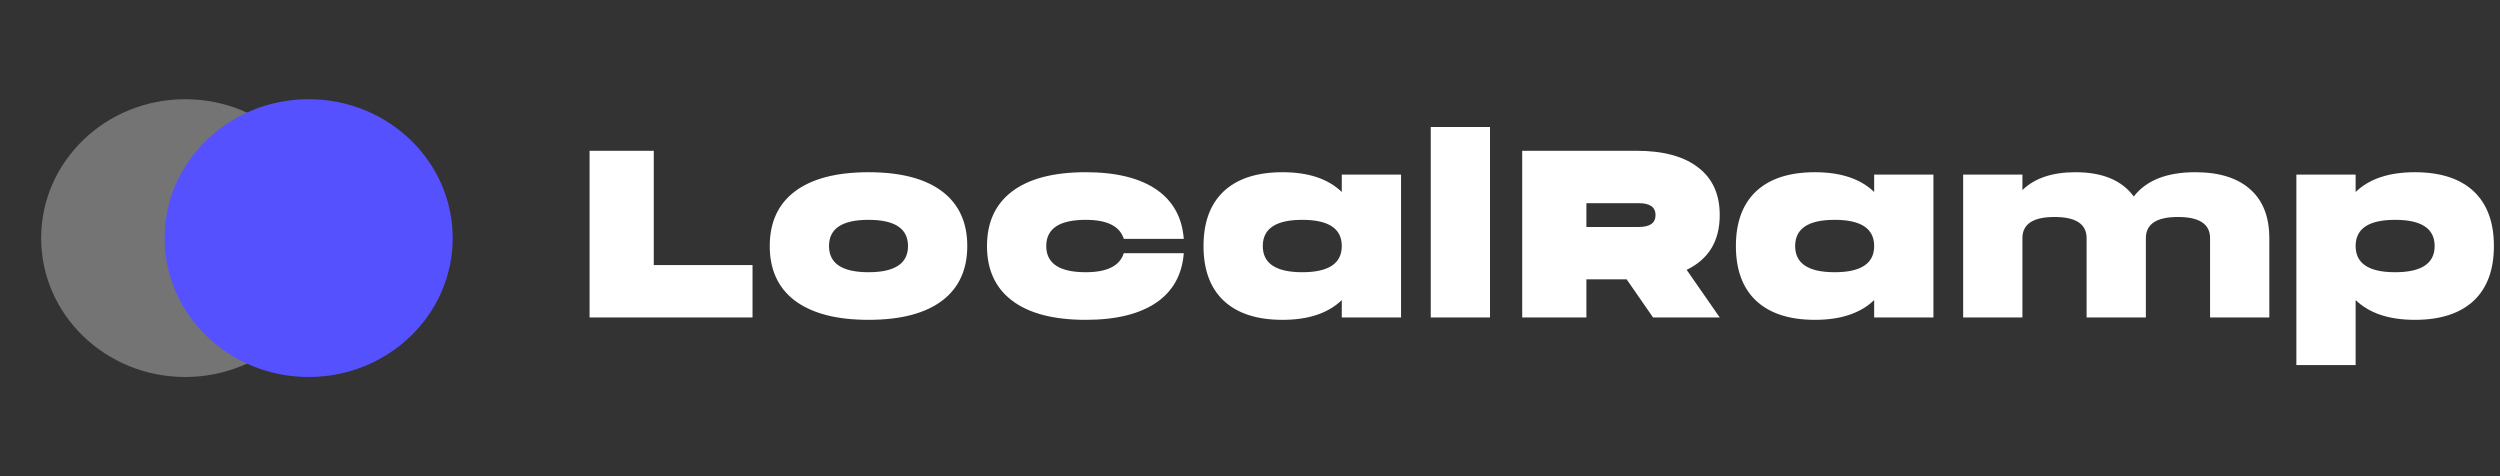 <svg width="168" height="32" viewBox="0 0 168 32" fill="none" xmlns="http://www.w3.org/2000/svg">
<rect x="0" y="0" width="168" height="32" fill="#333333" stroke="none"/>
<path d="M12.445 25.334C17.79 25.334 22.124 21.155 22.124 16C22.124 10.846 17.79 6.667 12.445 6.667C7.099 6.667 2.766 10.846 2.766 16C2.766 21.155 7.099 25.334 12.445 25.334Z" fill="#747474"/>
<path d="M20.741 25.334C26.087 25.334 30.421 21.155 30.421 16C30.421 10.846 26.087 6.667 20.741 6.667C15.396 6.667 11.062 10.846 11.062 16C11.062 21.155 15.396 25.334 20.741 25.334Z" fill="#5551FF"/>
<path d="M39.619 10.133V21.333H50.57V17.813H43.933V10.133H39.619ZM58.364 18.293C56.594 18.293 55.709 17.706 55.709 16.533C55.709 15.36 56.594 14.773 58.364 14.773C60.134 14.773 61.019 15.36 61.019 16.533C61.019 17.706 60.134 18.293 58.364 18.293ZM58.364 11.573C56.196 11.573 54.537 12.01 53.386 12.885C52.28 13.738 51.727 14.954 51.727 16.533C51.727 18.111 52.28 19.328 53.386 20.181C54.537 21.055 56.196 21.493 58.364 21.493C60.543 21.493 62.203 21.055 63.342 20.181C64.448 19.328 65.001 18.111 65.001 16.533C65.001 14.954 64.448 13.738 63.342 12.885C62.203 12.01 60.543 11.573 58.364 11.573ZM72.963 21.493C75.01 21.493 76.602 21.098 77.742 20.309C78.837 19.541 79.44 18.442 79.55 17.013H75.518C75.253 17.866 74.401 18.293 72.963 18.293C71.193 18.293 70.308 17.706 70.308 16.533C70.308 15.36 71.193 14.773 72.963 14.773C74.401 14.773 75.253 15.2 75.518 16.053H79.55C79.44 14.623 78.837 13.525 77.742 12.757C76.602 11.967 75.01 11.573 72.963 11.573C70.784 11.573 69.125 12.01 67.985 12.885C66.879 13.738 66.326 14.954 66.326 16.533C66.326 18.111 66.879 19.328 67.985 20.181C69.125 21.055 70.784 21.493 72.963 21.493ZM87.513 18.293C85.744 18.293 84.859 17.706 84.859 16.533C84.859 15.36 85.744 14.773 87.513 14.773C89.283 14.773 90.168 15.36 90.168 16.533C90.168 17.706 89.283 18.293 87.513 18.293ZM90.168 12.901C89.25 12.015 87.923 11.573 86.186 11.573C84.449 11.573 83.122 12.01 82.204 12.885C81.319 13.738 80.876 14.954 80.876 16.533C80.876 18.111 81.319 19.328 82.204 20.181C83.122 21.055 84.449 21.493 86.186 21.493C87.923 21.493 89.25 21.05 90.168 20.165V21.333H94.15V11.733H90.168V12.901ZM96.147 21.333H100.129V8.533H96.147V21.333ZM106.606 13.653H110.124C110.876 13.653 111.252 13.919 111.252 14.453C111.252 14.986 110.876 15.253 110.124 15.253H106.606V13.653ZM106.606 18.773H109.311L111.086 21.333H115.566L113.343 18.133C114.825 17.418 115.566 16.192 115.566 14.453C115.566 13.077 115.096 12.021 114.156 11.285C113.193 10.517 111.799 10.133 109.974 10.133H102.292V21.333H106.606V18.773ZM123.289 18.293C121.519 18.293 120.634 17.706 120.634 16.533C120.634 15.36 121.519 14.773 123.289 14.773C125.059 14.773 125.944 15.36 125.944 16.533C125.944 17.706 125.059 18.293 123.289 18.293ZM125.944 12.901C125.026 12.015 123.698 11.573 121.962 11.573C120.225 11.573 118.898 12.01 117.98 12.885C117.095 13.738 116.652 14.954 116.652 16.533C116.652 18.111 117.095 19.328 117.98 20.181C118.898 21.055 120.225 21.493 121.962 21.493C123.698 21.493 125.026 21.05 125.944 20.165V21.333H129.926V11.733H125.944V12.901ZM147.521 11.573C145.607 11.573 144.23 12.117 143.389 13.205C142.593 12.117 141.287 11.573 139.473 11.573C137.913 11.573 136.724 11.973 135.906 12.773V11.733H131.924V21.333H135.906V16.005C135.906 15.056 136.625 14.581 138.063 14.581C139.501 14.581 140.22 15.056 140.22 16.005V21.333H144.202V16.005C144.202 15.056 144.921 14.581 146.359 14.581C147.797 14.581 148.516 15.056 148.516 16.005V21.333H152.498V16.005C152.498 14.597 152.084 13.514 151.254 12.757C150.391 11.967 149.147 11.573 147.521 11.573ZM160.953 18.293C159.183 18.293 158.298 17.706 158.298 16.533C158.298 15.36 159.183 14.773 160.953 14.773C162.723 14.773 163.608 15.36 163.608 16.533C163.608 17.706 162.723 18.293 160.953 18.293ZM158.298 11.733H154.316V24.533H158.298V20.165C159.216 21.05 160.544 21.493 162.28 21.493C164.017 21.493 165.344 21.055 166.263 20.181C167.148 19.328 167.59 18.111 167.59 16.533C167.59 14.954 167.148 13.738 166.263 12.885C165.344 12.01 164.017 11.573 162.28 11.573C160.544 11.573 159.216 12.015 158.298 12.901V11.733Z" fill="white"/>
</svg>
